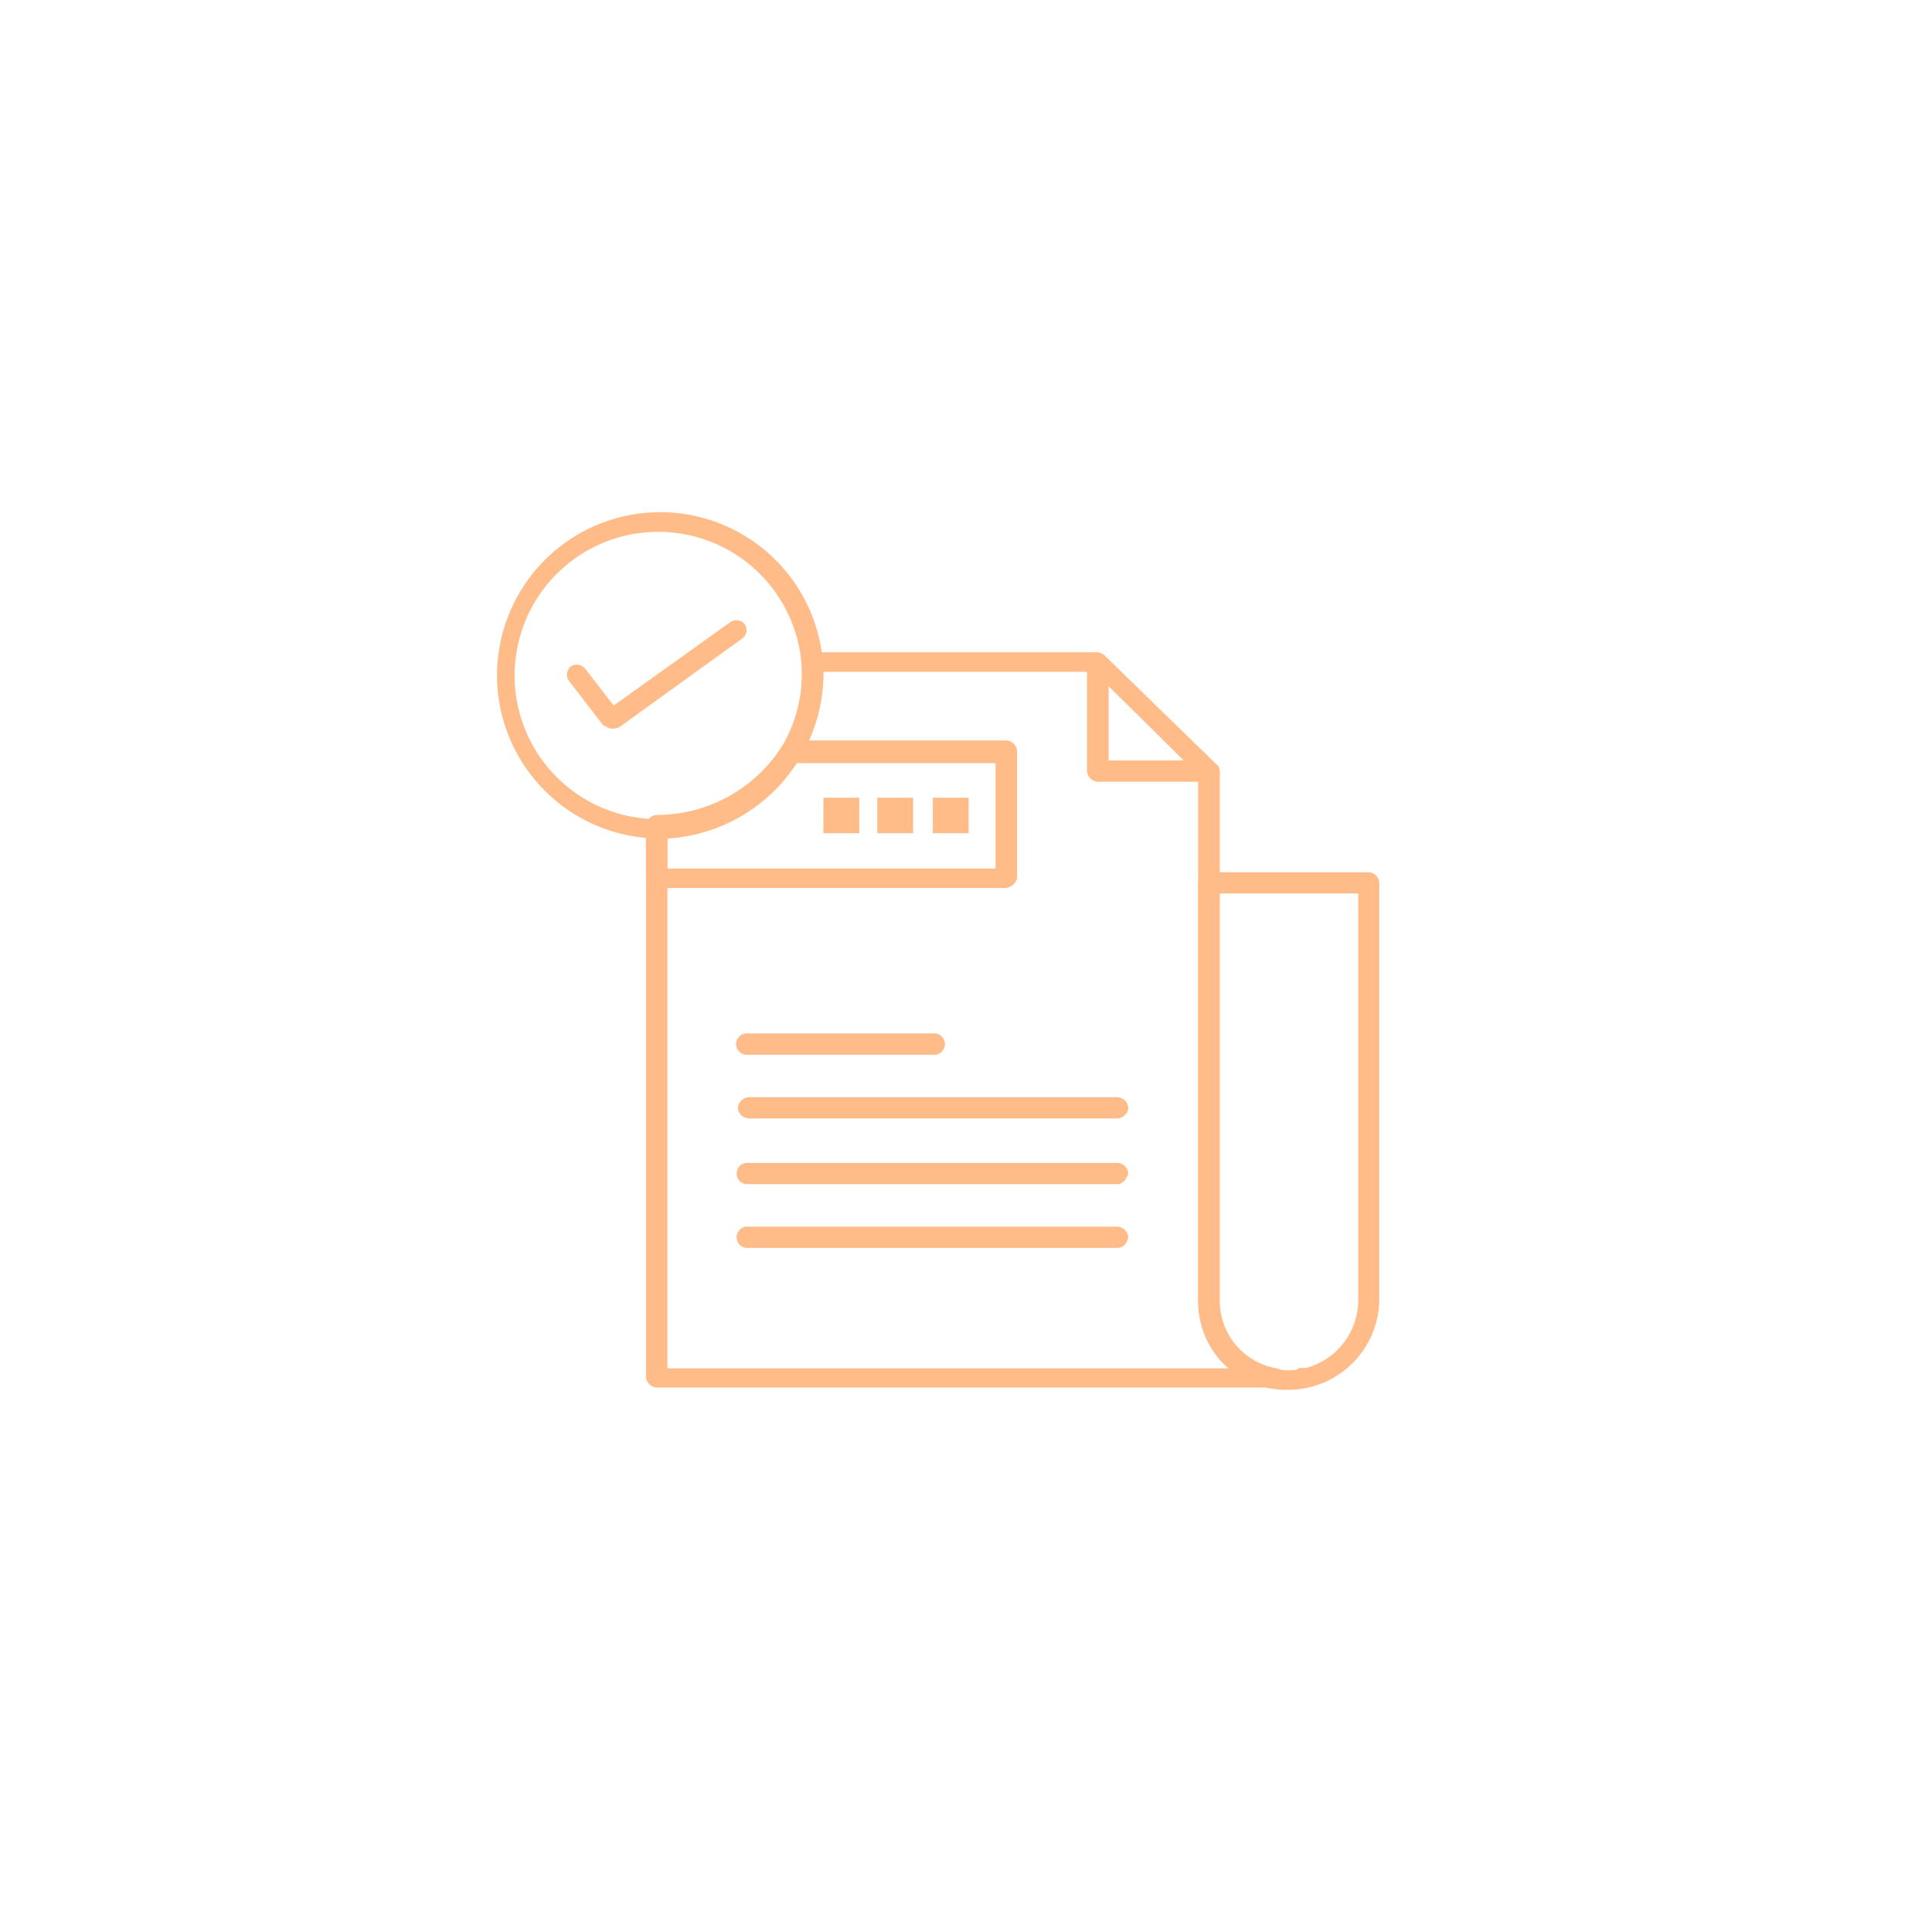 <svg xmlns="http://www.w3.org/2000/svg" id="Layer_1" data-name="Layer 1" viewBox="0 0 110 110"><defs><style>.cls-1{fill:#fb8;}</style></defs><g id="C_-_185_Check_check_list_feature_featured_features_" data-name="C - 185, Check, check list, feature, featured, features,"><path class="cls-1" d="M74.25,79h0a.57.57,0,0,1-.62-.5c0-.3.21-.61.41-.61h0a.85.85,0,0,1,.51.11.78.78,0,0,1,.21.4C74.86,78.72,74.55,79,74.25,79Z"></path><path class="cls-1" d="M72.51,79H37.39a.65.65,0,0,1-.61-.6V47.13a.65.65,0,0,1,.61-.6,8.2,8.2,0,0,0,8.27-8.18v-.6c0-.21,0-.31.1-.41a.78.78,0,0,1,.41-.2H62.5a.75.75,0,0,1,.41.2l6.33,6.16a.53.53,0,0,1,.21.4V74.08a3.89,3.89,0,0,0,3.26,3.83.65.65,0,0,1,.51.61C73,78.82,72.81,79,72.51,79ZM38,77.91H70.06a5,5,0,0,1-1.84-3.83v-30L62.3,38.25H46.88v.1A9.42,9.42,0,0,1,38,47.64V77.91Z"></path><path class="cls-1" d="M68.83,44.51H62.5a.66.66,0,0,1-.61-.61V37.75a.55.55,0,0,1,.31-.51.63.63,0,0,1,.61.1l6.33,6.16a.47.47,0,0,1,.1.6A.43.43,0,0,1,68.83,44.51ZM63.12,43.3H67.4l-4.28-4.24Z"></path><path class="cls-1" d="M53.11,60.05H42.6a.61.61,0,1,1,0-1.21H53.11a.61.61,0,1,1,0,1.21Z"></path><path class="cls-1" d="M63.63,63.68h-21a.66.66,0,0,1-.62-.6.67.67,0,0,1,.62-.61h21a.66.66,0,0,1,.61.61A.65.65,0,0,1,63.63,63.68Z"></path><path class="cls-1" d="M63.63,67.42h-21a.61.61,0,1,1,0-1.21h21a.65.65,0,0,1,.61.6C64.14,67.12,63.93,67.42,63.63,67.42Z"></path><path class="cls-1" d="M63.63,71.05h-21a.61.61,0,1,1,0-1.21h21a.66.66,0,0,1,.61.61C64.14,70.85,63.93,71.05,63.63,71.05Z"></path><path class="cls-1" d="M57.2,50.56H37.39a.65.65,0,0,1-.61-.6V47a.65.65,0,0,1,.61-.6,8.45,8.45,0,0,0,7.15-3.94.55.55,0,0,1,.51-.3H57.3a.65.65,0,0,1,.61.6V50A.74.74,0,0,1,57.2,50.56ZM38,49.45H56.68v-6H45.35A9.48,9.48,0,0,1,38,47.74v1.71Z"></path><path class="cls-1" d="M37.39,47.74a9.29,9.29,0,1,1,9.49-9.29A9.41,9.41,0,0,1,37.39,47.74Zm0-17.46a8.18,8.18,0,1,0,8.27,8.17A8.18,8.18,0,0,0,37.39,30.28Z"></path><path class="cls-1" d="M34.84,41.48c-.21,0-.31-.1-.51-.2l-1.94-2.52a.61.61,0,0,1,.1-.81.63.63,0,0,1,.81.1l1.64,2.12,6.63-4.74a.61.61,0,0,1,.82.1.59.59,0,0,1-.1.8l-7,5.05A.76.76,0,0,1,34.84,41.48Z"></path><rect class="cls-1" x="53.11" y="45.42" width="2.04" height="2.02"></rect><rect class="cls-1" x="49.95" y="45.42" width="2.04" height="2.02"></rect><rect class="cls-1" x="46.88" y="45.42" width="2.04" height="2.02"></rect><path class="cls-1" d="M73.33,79.13a5,5,0,0,1-5.11-5V50.26a.65.65,0,0,1,.61-.6h9.09a.65.65,0,0,1,.61.6V74.08A5.19,5.19,0,0,1,73.33,79.13Zm-4-28.26V74.08a4,4,0,0,0,4,3.94,4,4,0,0,0,4-3.94V50.87Z"></path></g></svg>